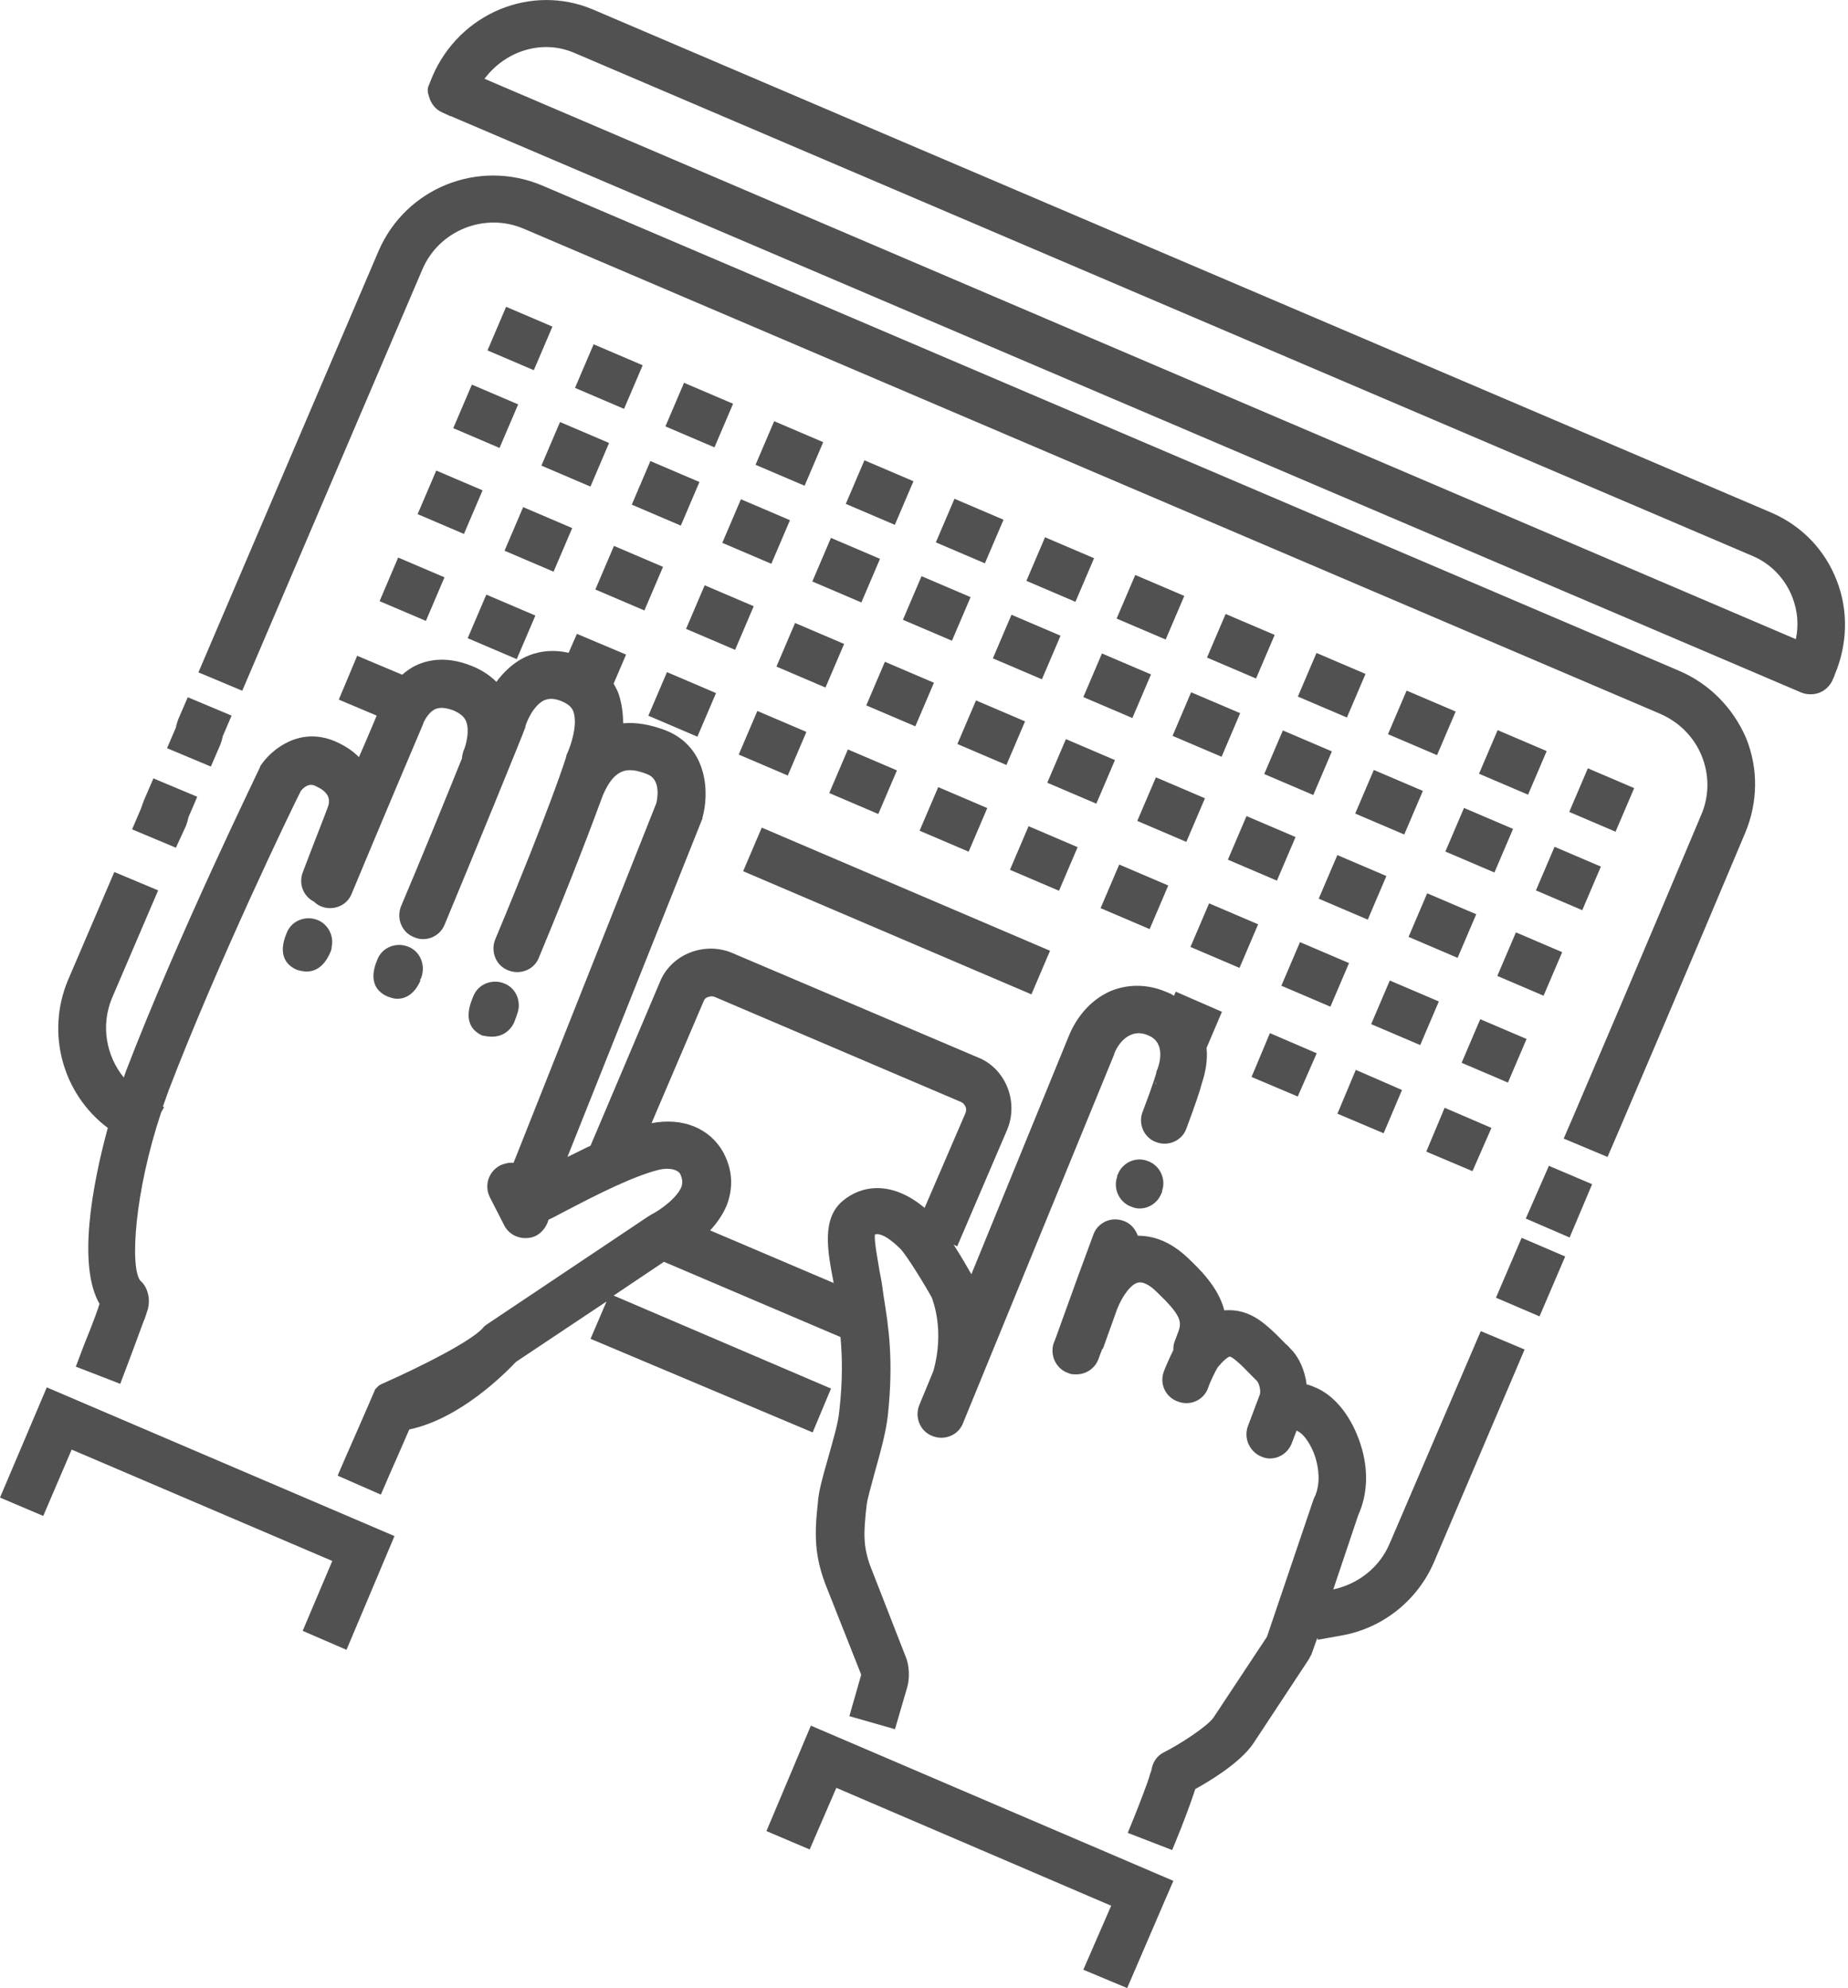 <?xml version="1.0" encoding="utf-8"?>
<!-- Generator: Adobe Illustrator 27.8.0, SVG Export Plug-In . SVG Version: 6.00 Build 0)  -->
<svg version="1.1" id="Layer_1" xmlns="http://www.w3.org/2000/svg" xmlns:xlink="http://www.w3.org/1999/xlink" x="0px" y="0px"
	 viewBox="0 0 312 335.6" style="enable-background:new 0 0 312 335.6;" xml:space="preserve">
<style type="text/css">
	.st0{fill:#515151;}
</style>
<g>
	<path class="st0" d="M83.1,175c1.4,0,2.9-0.7,3.7-2.4c0.1-0.3,0.2-0.5,0.3-0.8c0.1-0.2,0.1-0.3,0.2-0.6c0.8-2-0.1-4.4-2.2-5.2
		c-2-0.8-4.4,0.1-5.2,2.2c-0.5,1.2-2.1,4.9,1.5,6.6C81.9,174.9,82.5,175,83.1,175z"/>
	<path class="st0" d="M68.9,159.8c-2-0.8-4.4,0.1-5.2,2.2c-1.7,4,0.3,5.6,1.7,6.2c0.3,0.1,0.9,0.4,1.7,0.4c1.2,0,2.8-0.6,3.9-3.1
		h-0.1c0-0.1,0.1-0.2,0.2-0.4C71.9,163,71,160.6,68.9,159.8z"/>
	<path class="st0" d="M51.8,164c1.2,0,2.8-0.6,3.9-3.1c0.2-0.4,0.3-0.7,0.3-1.1c0.4-1.8-0.6-3.8-2.4-4.5c-2-0.8-4.4,0.1-5.2,2.2
		c-1.7,4,0.3,5.6,1.7,6.2C50.4,163.8,51.1,164,51.8,164z"/>
	<path class="st0" d="M188.7,198.3c-0.1,0.1-0.1,0.3-0.1,0.4c-0.7,2,0.4,4.3,2.4,5c0.5,0.2,0.9,0.3,1.4,0.3c1.6,0,3.1-1,3.7-2.6
		c0.1-0.1,0.1-0.3,0.1-0.4c0.7-2-0.4-4.3-2.4-5C191.8,195.2,189.5,196.2,188.7,198.3z"/>
	<path class="st0" d="M310.1,98c-2-5.2-5.9-9.2-10.9-11.4l-199.1-85C89.7-2.8,77.6,2.2,73,12.9l-0.6,1.5c-0.3,0.6-0.2,1.2,0,1.8
		c0.3,1.2,1.1,2.3,2.3,2.8l1.1,0.5c0.1,0,0.1,0.1,0.2,0.1h0.1l228,97.3c0.5,0.2,1,0.3,1.6,0.3c1.6,0,3-0.9,3.7-2.4
		c0-0.1,0.1-0.2,0.1-0.3c0.1-0.1,0.1-0.2,0.2-0.4l0.1-0.3C311.9,108.8,312.1,103.1,310.1,98z M96.9,8.9l199.1,85
		c3,1.3,5.4,3.8,6.6,6.9c0.9,2.3,1.1,4.7,0.6,7.1L81.8,13.3C85.3,8.6,91.5,6.6,96.9,8.9z"/>
	<path class="st0" d="M234.6,260.6c-1.7,4-5.3,6.8-9.5,7.7l4.2-12.5c1.6-3.5,1.8-7.7,0.4-12c-0.5-1.6-2.5-7.1-7.2-9.4
		c-0.7-0.3-1.3-0.6-1.9-0.7c-0.3-2.3-1.2-4.5-2.7-6c-0.3-0.3-0.5-0.6-0.8-0.8c-1-1-2-2.1-3.6-3.4c-2.2-1.8-4.4-2.5-6.8-2.3
		c-1-3.9-4.1-6.9-6.2-8.9c-3.2-3-6.1-3.7-8.4-3.7c-0.4-1.1-1.2-2.1-2.4-2.5c-2.1-0.8-4.4,0.3-5.1,2.3c-4.1,11-6.6,18.3-6.7,18.3
		c-0.7,2.1,0.4,4.4,2.5,5.1c0.4,0.2,0.9,0.2,1.3,0.2c1.7,0,3.2-1,3.8-2.7c0,0,0.2-0.6,0.6-1.6h0.1l2.4-6.7c0.9-2.3,2.4-4.3,3.6-4.5
		c1-0.2,2.3,0.8,3,1.5c4.2,4,4.4,5.1,3.7,6.9l-0.6,1.6c-0.2,0.5-0.2,0.9-0.2,1.4c-0.8,1.6-1.5,3.3-1.6,3.6c-0.8,2.1,0.3,4.4,2.4,5.1
		c2.1,0.8,4.4-0.3,5.1-2.4c0.2-0.7,1.2-2.8,1.6-3.4c1.4-1.7,2-1.8,2-1.8c0.1,0,0.4,0.1,1,0.6c1.1,0.9,1.8,1.7,2.7,2.6
		c0.3,0.3,0.6,0.6,0.9,0.9c0.4,0.4,0.7,1.7,0.5,2.3l-2,5.3c-0.8,2.1,0.3,4.4,2.3,5.2c0.5,0.2,0.9,0.3,1.4,0.3c1.6,0,3.1-1,3.7-2.6
		l0.8-2.1c0.1,0,0.1,0,0.2,0.1c1.1,0.5,2.4,2.5,3,4.5c0.5,1.7,0.9,4.2-0.1,6.5c-0.1,0.1-0.1,0.3-0.2,0.4l-7.9,23.3l-9,13.6
		c-0.9,1.4-5.6,4.5-8.4,5.9c-1.2,0.6-1.9,1.7-2.1,3l-0.3,0.9c0,0.1-0.4,1.4-2.2,6l-1.5,3.7l7.5,2.9l1.5-3.7c1.6-4.1,2.2-6,2.4-6.6
		c2-1.1,7.5-4.3,9.8-7.7l9.3-14.1c0.2-0.3,0.3-0.6,0.5-0.9l1-2.8l0.1,0.3l3.9-0.7c7-1.2,12.9-5.9,15.7-12.4l15.3-35.9l-7.4-3.1
		L234.6,260.6z"/>
	<rect x="252.9" y="211.4" transform="matrix(0.394 -0.919 0.919 0.394 -41.353 368.185)" class="st0" width="11" height="8"/>
	<polygon class="st0" points="257.6,205.7 265,208.9 268.8,199.9 261.5,196.8 	"/>
	<path class="st0" d="M283.4,113.2L91.5,31.3c-10.7-4.5-23,0.4-27.6,11.1l-30.4,71.1l7.4,3.1l30.4-71.1c2.8-6.6,10.5-9.7,17.1-6.9
		l191.9,81.9c3.2,1.4,5.7,3.9,7,7.1c1.3,3.2,1.3,6.8-0.1,10c-0.1,0.2-9.9,23.6-21.6,50.9l-1.6,3.7l7.4,3.1l1.6-3.7
		c11.7-27.3,21.5-50.7,21.6-50.9c2.2-5.2,2.3-10.9,0.2-16.1C292.6,119.5,288.6,115.4,283.4,113.2z"/>
	<path class="st0" d="M37.2,125.7c0.1-0.3,0.3-0.8,0.4-1.4l1.5-3.5l-7.4-3.1l-1.6,3.7c-0.1,0.3-0.3,0.8-0.4,1.4l-1.5,3.5l7.4,3.1
		L37.2,125.7z"/>
	<path class="st0" d="M31.4,139.4c0.1-0.3,0.3-0.8,0.4-1.4l1.5-3.5l-7.4-3.1l-1.6,3.7c-0.1,0.3-0.3,0.8-0.5,1.4l-1.5,3.5l7.4,3.1
		L31.4,139.4z"/>
	<path class="st0" d="M137.2,241.8l3.1-7.4l-36.7-15.7l8.5-5.7l29.8,12.7c0.3,3.3,0.4,7.2-0.2,12.5c-0.2,2.2-1.2,5.4-2,8.3
		c-0.8,2.8-1.5,5.3-1.6,7c-0.6,5.4-0.7,9.2,1.6,14.8l0,0l5.7,14.4l-2,7l7.7,2.2l2.1-7.2l0,0c0.4-1.5,0.3-3.5-0.2-4.8l-5.7-14.6l0,0
		l0,0c-1.7-4.1-1.5-6.5-1-11.1c0.1-1.1,0.8-3.4,1.4-5.7c0.9-3.2,1.9-6.8,2.2-9.6c1-9.4,0.1-15-0.7-20l-0.2-1.4
		c-0.1-0.9-0.3-1.9-0.5-2.9c-0.3-1.9-0.9-4.9-0.8-6.2c1.4-0.5,3.9,2,4.4,2.5c0.9,1,3.4,4.9,5.2,8.1c0.2,0.6,2.2,5.5,0.3,12.4
		l-2.4,5.8c-0.8,2,0.1,4.4,2.2,5.2c0.5,0.2,1,0.3,1.5,0.3c1.6,0,3.1-0.9,3.7-2.5l25.5-62.2v-0.1c0.6-1.5,1.6-2.7,2.8-3.2
		c0.9-0.4,1.9-0.4,3,0.1c2.9,1.2,1.9,4.7,1.5,5.7c-0.1,0.2-0.2,0.5-0.2,0.7c-0.1,0.3-0.5,1.8-2.3,6.5c-0.8,2.1,0.3,4.4,2.3,5.1
		c2.1,0.8,4.4-0.3,5.1-2.3c1.6-4.3,2.3-6.4,2.6-7.6c0.7-2.1,1-4.1,0.8-6l2.6-6.1l-7.8-3.4l-0.3,0.7c-0.4-0.3-0.9-0.5-1.4-0.7
		c-3.1-1.3-6.4-1.3-9.3-0.1c-3.2,1.4-5.7,4.2-7.1,7.7L164,215.1c-0.4-0.7-1.6-2.8-3-5l0.6,0.3l8.4-19.6c1-2.3,1-4.9,0.1-7.2
		c-0.9-2.3-2.7-4.2-5-5.1l-41.4-17.6c-2.3-1-4.9-1-7.2-0.1s-4.2,2.7-5.1,5l-11.7,27.6c-1.3,0.6-2.6,1.3-3.9,1.9l22.7-56.9
		c0.1-0.1,0.1-0.3,0.1-0.4c1.1-3.8,1.1-11.8-6.2-14.7c-2.6-1-5-1.4-7.2-1.2c0-1.6-0.2-3.2-0.7-4.8c-0.2-0.7-0.6-1.3-0.9-1.9l2.1-4.9
		l-8.3-3.5l-1.4,3.2c-3.1-0.7-5.6-0.1-7.3,0.7c-2.1,1-3.7,2.6-4.9,4.2c-1-1-2.4-2-4.2-2.7c-4.2-1.7-7.4-1-9.3-0.1
		c-0.9,0.4-1.7,1-2.4,1.6l-7.6-3.2l-3.1,7.4l6.4,2.7c-0.7,1.6-1.7,4.1-3,7c-1-1-2.3-1.9-3.9-2.6c-6.1-2.7-10.9,1.4-12.6,3.9
		c-0.1,0.1-0.2,0.3-0.2,0.4C43.8,129.8,30,158,21.2,181c-0.1,0.3-0.2,0.6-0.3,0.9c-3-3.7-3.9-8.8-2-13.4l7.8-18.2l-7.4-3.1
		l-7.8,18.2c-3.8,9-0.9,19.3,6.7,25c-2.7,9.9-5.1,23.3-1.4,29.7c-0.1,0.4-1,3-2.6,6.9l-1.4,3.7l7.5,2.9l1.4-3.7
		c1.7-4.5,2.6-7.1,2.7-7.2l0.5-1.5c0-0.1,0.1-0.2,0.1-0.3v-0.1l0,0c0.4-1.6-0.1-3.6-1.3-4.6c-1.8-2.2-1-14.9,3.5-28.4l0.5-0.9
		l-0.2-0.1c0.3-0.9,0.7-1.9,1-2.8c8.2-21.4,20.7-47.4,22.3-50.5c0.5-0.6,1.4-1.4,2.5-0.8c1.8,0.8,2.6,1.9,2.1,3.4
		c-0.3,0.9-2.8,7.2-4.3,11.2c-0.7,1.9,0.1,4,1.9,4.9c0.3,0.3,0.7,0.6,1.2,0.8c0.5,0.2,1,0.3,1.5,0.3c1.6,0,3.1-0.9,3.7-2.5
		c4.2-10.1,11.9-28.3,12-28.5c0-0.1,0.1-0.2,0.1-0.3c0,0,0.7-1.7,2-2.3c0.3-0.1,1.1-0.5,3,0.2c1.7,0.7,2.1,1.6,2.2,1.9
		c0.6,1.5,0,3.7-0.2,4.3c0,0.1-0.1,0.2-0.1,0.3l-0.2,0.5c-0.1,0.4-0.2,0.7-0.2,1.1c-2.9,7.2-7.2,17.7-10.3,25
		c-0.8,2,0.1,4.4,2.2,5.2c2,0.9,4.4-0.1,5.2-2.2c5-12,13.5-32.8,13.5-33c0.1-0.1,0.1-0.3,0.1-0.4c0.2-0.7,1.3-3.5,3.2-4.4
		c0.3-0.1,1.3-0.6,3.2,0.3c1.1,0.5,1.5,1.1,1.7,1.6c0.8,2.3-0.5,5.9-1,7c-0.1,0.2-0.2,0.4-0.2,0.6c0,0.1-2.6,8.4-12,30.9
		c-0.8,2,0.1,4.4,2.2,5.2c0.5,0.2,1,0.3,1.5,0.3c1.6,0,3.1-0.9,3.7-2.5c5.9-14.2,9.1-22.8,10.8-27.4c2-4.6,4.2-4.8,7.5-3.5
		c2.3,0.9,1.7,4.1,1.5,4.9l-24.1,60.7c-0.7-0.1-1.5,0.1-2.2,0.4c-2,1-2.8,3.4-1.8,5.4l2.4,4.7c0.7,1.4,2.1,2.2,3.6,2.2
		c0.6,0,1.2-0.1,1.8-0.4c1.1-0.6,1.8-1.6,2.1-2.7c1.1-0.5,2.3-1.2,3.7-1.9c4.4-2.3,10.5-5.4,14.8-6.5c2-0.5,3.3,0,3.7,0.6
		c0.5,1,0.4,1.6,0.3,2.1c-0.7,2-3.7,4.1-5.1,4.8c-0.2,0.1-0.3,0.2-0.5,0.3l-27.2,18.2c-0.3,0.2-0.6,0.4-0.8,0.7
		c-2,2.2-10,6.3-17,9.4c-0.5,0.2-0.8,0.5-1,0.8h-0.1l-1.6,3.7c-1.6,3.7-3.2,7.3-3.2,7.3l-1.6,3.7l7.3,3.2l1.6-3.7
		c0,0,1.6-3.6,3.2-7.3c8.6-1.8,16.2-9.5,18-11.4l15.3-10.2l-2.7,6.3L137.2,241.8z M195.1,181.8c0,0.2,0,0.4,0,0.6
		C195.1,182.2,195.1,182,195.1,181.8z M195.1,182.5c0,0.2,0.1,0.4,0.1,0.6C195.1,182.9,195.1,182.7,195.1,182.5z M110,189.6
		l8.8-20.6c0.2-0.5,0.6-0.7,0.8-0.7c0.2-0.1,0.6-0.2,1.1,0l41.5,17.7c0.5,0.2,0.7,0.6,0.8,0.8c0.1,0.2,0.2,0.6,0,1.1l-6.9,16
		c-5.6-4.7-10.7-3.8-13.8-1.2c-3.6,3-2.6,8.4-1.6,13.6c0,0.1,0,0.2,0.1,0.3l-20.9-8.9c1.2-1.3,2.4-3,3-4.8c0.9-2.8,0.7-5.6-0.8-8.4
		C119.8,190.4,115.2,188.6,110,189.6z"/>
	<rect x="83.7" y="52.9" transform="matrix(0.393 -0.92 0.92 0.393 0.742 115.366)" class="st0" width="8" height="8.5"/>
	<rect x="174.9" y="91.6" transform="matrix(0.393 -0.92 0.92 0.393 20.28 222.963)" class="st0" width="8" height="9"/>
	<rect x="236" y="117.6" transform="matrix(0.393 -0.92 0.92 0.393 33.396 294.84)" class="st0" width="8" height="9"/>
	<rect x="251.2" y="124.2" transform="matrix(0.393 -0.92 0.92 0.393 36.718 312.906)" class="st0" width="8" height="9"/>
	<rect x="114" y="65.6" transform="matrix(0.393 -0.92 0.92 0.393 7.189 151.079)" class="st0" width="8" height="9"/>
	<rect x="220.7" y="111.1" transform="matrix(0.393 -0.92 0.92 0.393 30.172 276.967)" class="st0" width="8" height="9"/>
	<rect x="190.2" y="98.1" transform="matrix(0.393 -0.92 0.92 0.393 23.52 240.851)" class="st0" width="8" height="9"/>
	<rect x="159.6" y="85.1" transform="matrix(0.393 -0.92 0.92 0.393 16.986 204.944)" class="st0" width="8" height="9"/>
	<rect x="205.4" y="104.7" transform="matrix(0.393 -0.92 0.92 0.393 26.733 258.823)" class="st0" width="8" height="9"/>
	<rect x="98.7" y="59.1" transform="matrix(0.393 -0.92 0.92 0.393 3.918 133.058)" class="st0" width="8" height="9"/>
	<rect x="129.2" y="72.1" transform="matrix(0.393 -0.92 0.92 0.393 10.452 168.99)" class="st0" width="8" height="9"/>
	<rect x="144.4" y="78.6" transform="matrix(0.393 -0.92 0.92 0.393 13.735 187.017)" class="st0" width="8" height="9"/>
	
		<rect x="266.3" y="130.8" transform="matrix(0.393 -0.92 0.92 0.393 39.944 330.65)" class="st0" width="8" height="8.5"/>
	<rect x="71.9" y="80.5" transform="matrix(0.393 -0.92 0.92 0.393 -31.808 121.303)" class="st0" width="8" height="8.5"/>
	<rect x="163.2" y="119.2" transform="matrix(0.393 -0.92 0.92 0.393 -12.166 228.895)" class="st0" width="8" height="9"/>
	<rect x="117.4" y="99.7" transform="matrix(0.393 -0.92 0.92 0.393 -22.036 174.985)" class="st0" width="8" height="9"/>
	<rect x="224.2" y="145.3" transform="matrix(0.393 -0.92 0.92 0.393 0.854 300.864)" class="st0" width="8" height="9"/>
	<rect x="102.2" y="93.1" transform="matrix(0.393 -0.92 0.92 0.393 -25.303 156.948)" class="st0" width="8" height="9"/>
	<rect x="208.9" y="138.7" transform="matrix(0.393 -0.92 0.92 0.393 -2.397 282.8)" class="st0" width="8" height="9"/>
	<rect x="147.9" y="112.7" transform="matrix(0.393 -0.92 0.92 0.393 -15.556 210.852)" class="st0" width="8" height="9"/>
	<rect x="193.6" y="132.2" transform="matrix(0.393 -0.92 0.92 0.393 -5.7 264.736)" class="st0" width="8" height="9"/>
	<rect x="132.7" y="106.2" transform="matrix(0.393 -0.92 0.92 0.393 -18.768 192.873)" class="st0" width="8" height="9"/>
	<rect x="239.4" y="151.8" transform="matrix(0.393 -0.92 0.92 0.393 4.068 318.745)" class="st0" width="8" height="9"/>
	<rect x="178.4" y="125.7" transform="matrix(0.393 -0.92 0.92 0.393 -8.942 246.858)" class="st0" width="8" height="9"/>
	<rect x="86.9" y="86.6" transform="matrix(0.393 -0.92 0.92 0.393 -28.643 138.881)" class="st0" width="8" height="9"/>
	<rect x="254.4" y="158.4" transform="matrix(0.393 -0.919 0.919 0.393 7.242 336.286)" class="st0" width="8" height="8.5"/>
	<rect x="78.1" y="66" transform="matrix(0.393 -0.919 0.919 0.393 -14.823 118.112)" class="st0" width="8" height="8.5"/>
	<rect x="154.1" y="98.2" transform="matrix(0.393 -0.92 0.92 0.393 1.534 207.802)" class="st0" width="8" height="9"/>
	<rect x="138.8" y="91.8" transform="matrix(0.393 -0.92 0.92 0.393 -1.858 189.779)" class="st0" width="8" height="9"/>
	<rect x="108.3" y="78.8" transform="matrix(0.393 -0.92 0.92 0.393 -8.395 153.857)" class="st0" width="8" height="9"/>
	<rect x="123.6" y="85.2" transform="matrix(0.393 -0.92 0.92 0.393 -5.013 171.864)" class="st0" width="8" height="9"/>
	<rect x="93.1" y="72.2" transform="matrix(0.393 -0.92 0.92 0.393 -11.607 135.878)" class="st0" width="8" height="9"/>
	<rect x="215.1" y="124.3" transform="matrix(0.393 -0.92 0.92 0.393 14.55 279.707)" class="st0" width="8" height="9"/>
	<rect x="184.5" y="111.3" transform="matrix(0.393 -0.92 0.92 0.393 7.995 243.671)" class="st0" width="8" height="9"/>
	<rect x="230.3" y="130.9" transform="matrix(0.393 -0.92 0.92 0.393 17.864 297.767)" class="st0" width="8" height="9"/>
	<rect x="245.6" y="137.3" transform="matrix(0.393 -0.92 0.92 0.393 21.188 315.741)" class="st0" width="8" height="9"/>
	<rect x="169.3" y="104.8" transform="matrix(0.393 -0.92 0.92 0.393 4.677 225.704)" class="st0" width="8" height="9"/>
	<rect x="199.7" y="117.8" transform="matrix(0.392 -0.92 0.92 0.392 11.303 261.767)" class="st0" width="8" height="9"/>
	<rect x="260.6" y="144" transform="matrix(0.393 -0.92 0.92 0.393 24.418 333.466)" class="st0" width="8" height="8.5"/>
	<rect x="65.6" y="95.2" transform="matrix(0.392 -0.92 0.92 0.392 -49.214 124.514)" class="st0" width="8" height="8.5"/>
	<rect x="187.4" y="146.9" transform="matrix(0.393 -0.92 0.92 0.393 -22.981 267.978)" class="st0" width="8" height="9"/>
	<rect x="80.6" y="101.4" transform="matrix(0.393 -0.92 0.92 0.393 -46.002 142.035)" class="st0" width="8" height="9"/>
	<rect x="111.1" y="114.4" transform="matrix(0.393 -0.92 0.92 0.393 -39.449 178.073)" class="st0" width="8" height="9"/>
	<rect x="172.1" y="140.5" transform="matrix(0.393 -0.92 0.92 0.393 -26.384 249.945)" class="st0" width="8" height="9"/>
	<rect x="217.9" y="160" transform="matrix(0.393 -0.92 0.92 0.393 -16.501 303.986)" class="st0" width="8" height="9"/>
	<rect x="141.6" y="127.4" transform="matrix(0.393 -0.92 0.92 0.393 -32.852 214.075)" class="st0" width="8" height="9"/>
	<rect x="156.9" y="133.9" transform="matrix(0.393 -0.92 0.92 0.393 -29.593 231.957)" class="st0" width="8" height="9"/>
	<rect x="233.1" y="166.5" transform="matrix(0.393 -0.92 0.92 0.393 -13.292 321.897)" class="st0" width="8" height="9"/>
	<rect x="202.6" y="153.4" transform="matrix(0.393 -0.92 0.92 0.393 -19.763 285.958)" class="st0" width="8" height="9"/>
	<rect x="126.3" y="120.9" transform="matrix(0.393 -0.92 0.92 0.393 -36.143 196.059)" class="st0" width="8" height="9"/>
	
		<rect x="248.1" y="173.1" transform="matrix(0.393 -0.92 0.92 0.393 -9.988 339.631)" class="st0" width="8" height="8.5"/>
	<polygon class="st0" points="251.8,190.4 243.9,187 240.8,194.4 248.6,197.7 	"/>
	<polygon class="st0" points="236.7,184 228.9,180.6 225.8,188 233.6,191.3 	"/>
	<polygon class="st0" points="222.3,177.8 214.4,174.4 211.3,181.8 219.1,185.1 	"/>
	
		<rect x="147.3" y="127.3" transform="matrix(0.393 -0.92 0.92 0.393 -49.539 232.553)" class="st0" width="8" height="52.9"/>
	<polygon class="st0" points="129.4,309.1 136.7,312.2 141.2,301.8 187.6,321.7 182.9,332.5 190.3,335.6 196.5,321.2 196.5,321.2 
		198.1,317.5 136.9,291.3 	"/>
	<polygon class="st0" points="0,252.8 7.3,255.9 12.1,244.7 56.1,263.5 51.1,275.3 58.5,278.5 66.6,259.3 7.9,234.2 	"/>
</g>
</svg>
